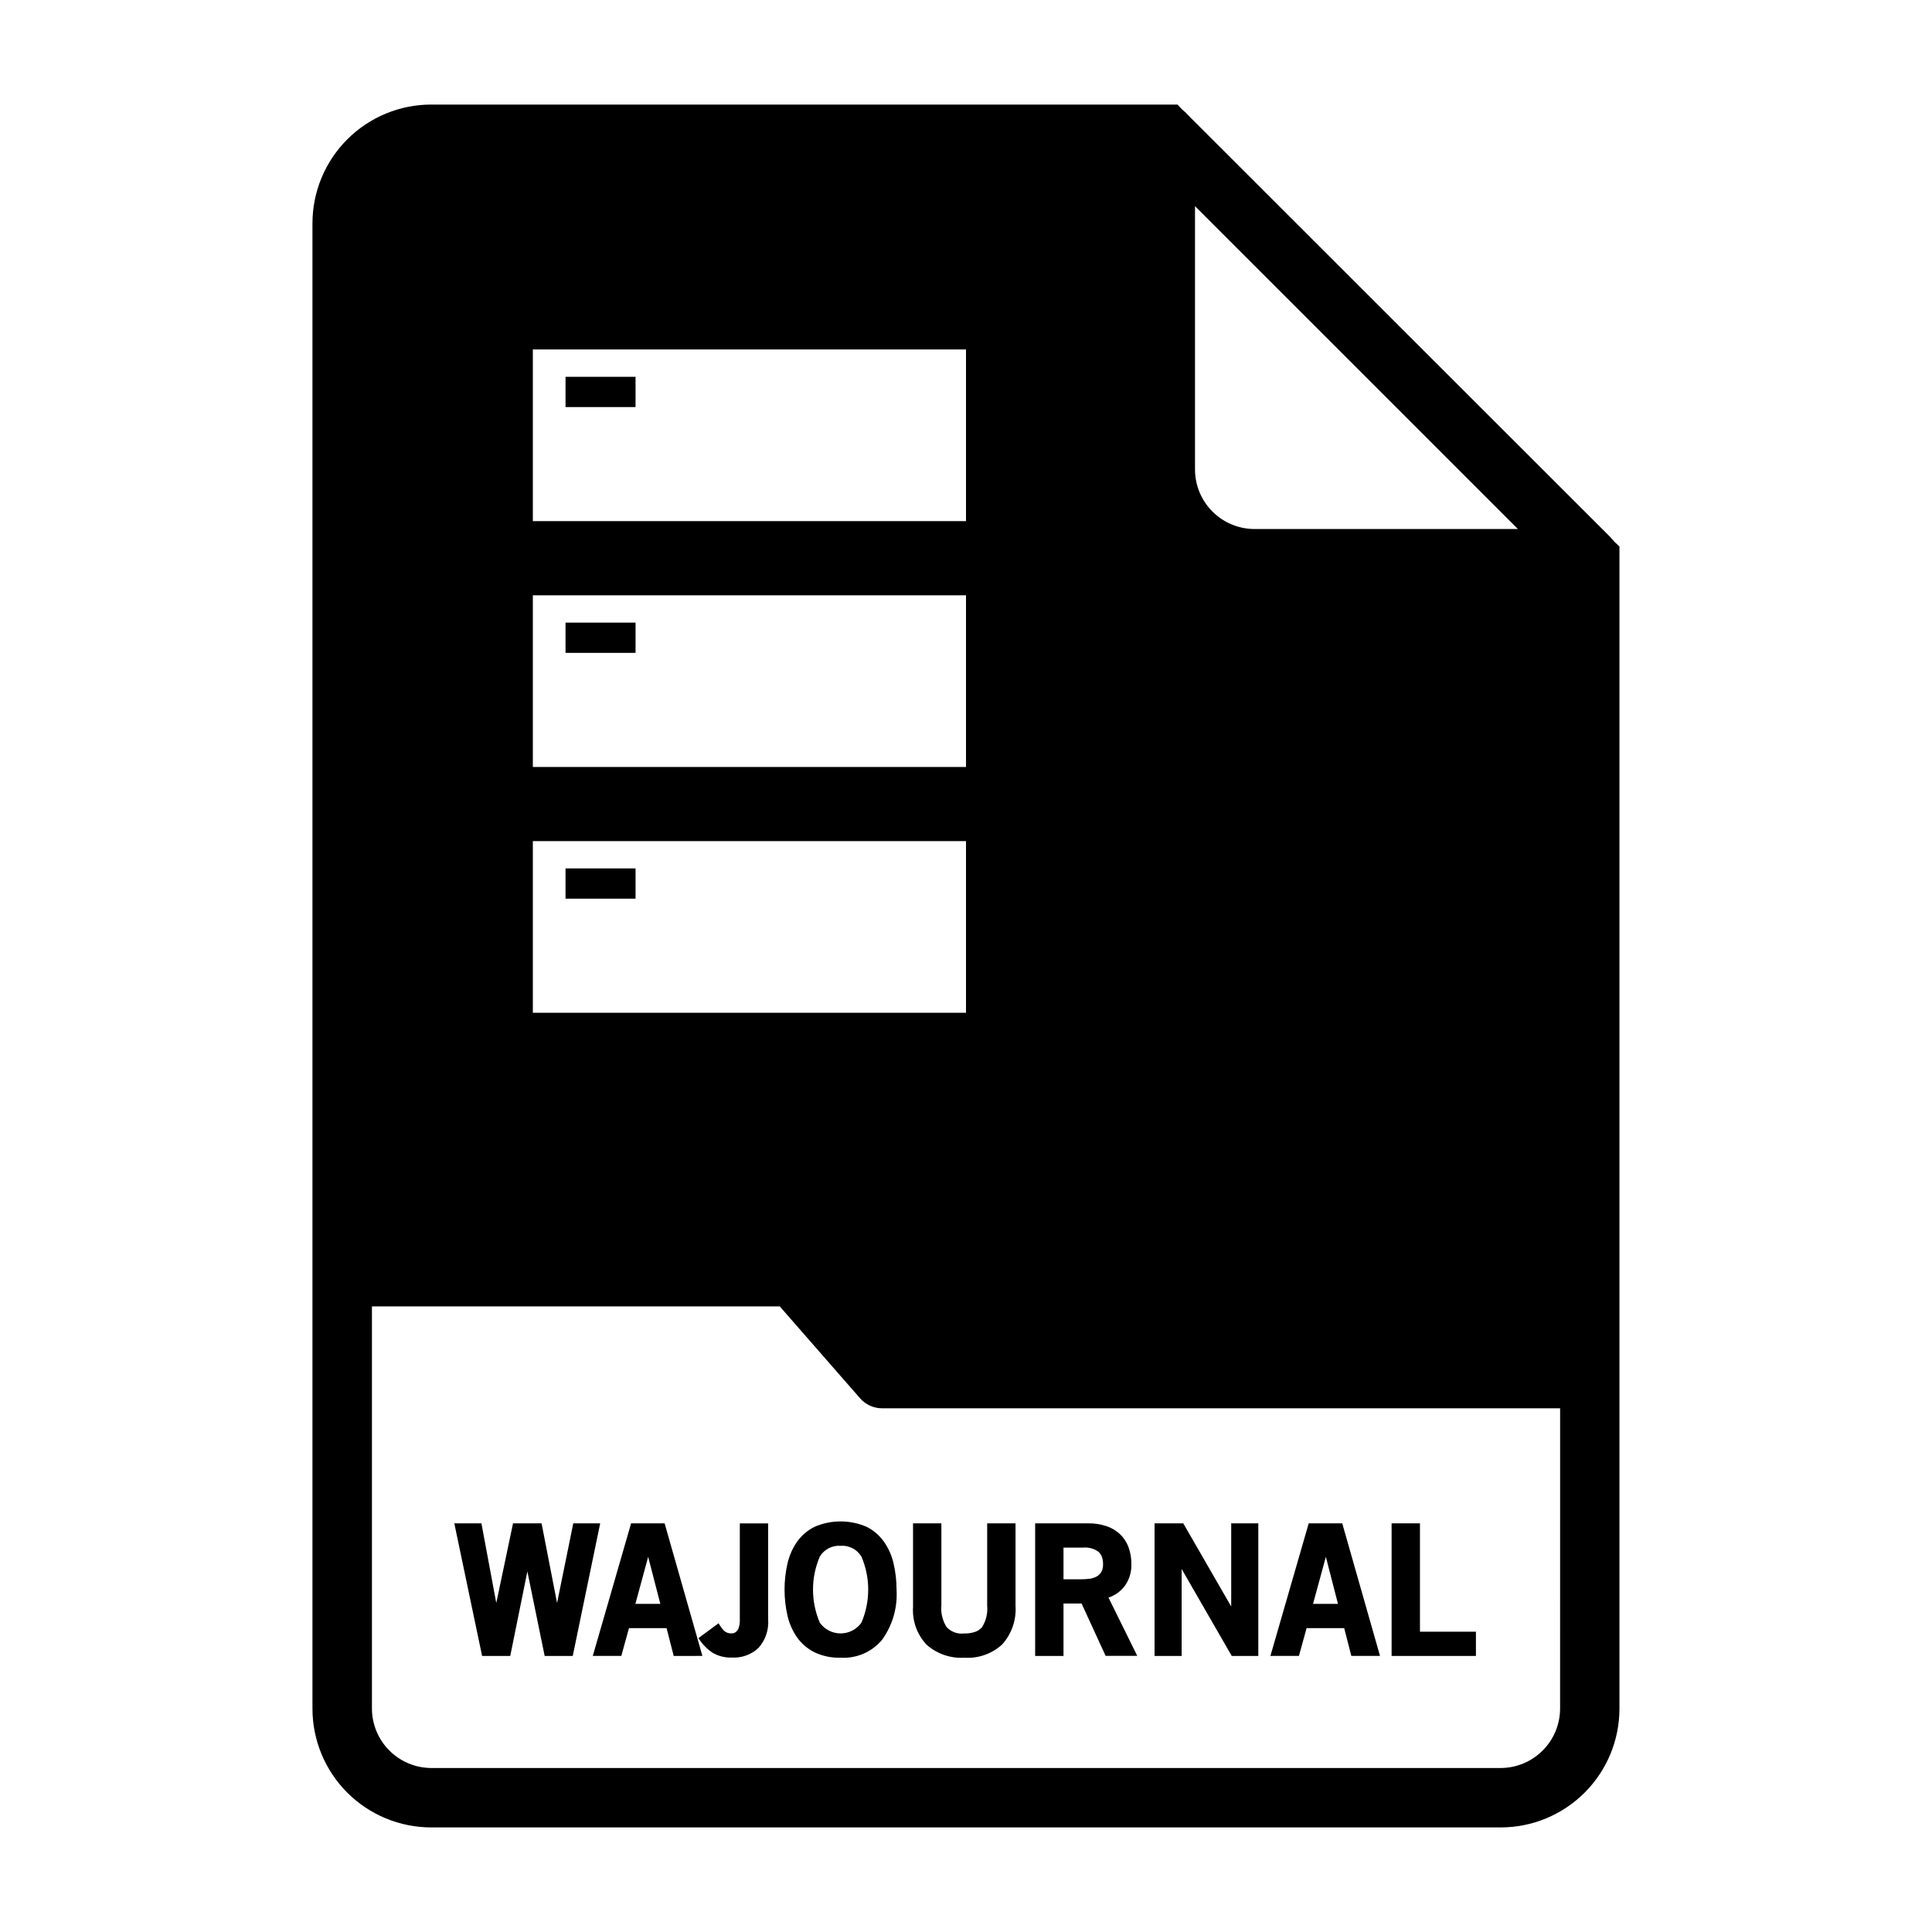 <?xml version="1.0" encoding="UTF-8"?>
<!-- Uploaded to: ICON Repo, www.svgrepo.com, Generator: ICON Repo Mixer Tools -->
<svg fill="#000000" width="800px" height="800px" version="1.1" viewBox="144 144 512 512" xmlns="http://www.w3.org/2000/svg">
 <g>
  <path d="m288.34 582.84-4.582-22.387-4.535 22.387h-7.461l-7.367-35.141h7.188l3.938 21.113 4.441-21.113h7.559l4.109 21.113 4.297-21.113h7.133l-7.273 35.141z"/>
  <path d="m320.65 575.47h-9.965l-2.031 7.367h-7.559l10.156-35.141h8.879l10.012 35.141-7.602 0.004zm-8.266-6.422h6.613l-3.227-12.469z"/>
  <path d="m337.93 583.27c-1.805 0.07-3.594-0.387-5.144-1.312-1.484-1.008-2.742-2.316-3.688-3.844l5.336-3.938 0.004 0.004c0.375 0.676 0.828 1.312 1.344 1.887 0.555 0.559 1.32 0.844 2.102 0.789 0.391 0.016 0.773-0.102 1.086-0.332 0.285-0.219 0.512-0.5 0.664-0.824 0.16-0.348 0.273-0.715 0.328-1.094 0.062-0.367 0.094-0.734 0.098-1.105v-25.793h7.512v25.41h-0.004c0.219 2.797-0.719 5.559-2.598 7.644-1.91 1.754-4.449 2.66-7.039 2.508z"/>
  <path d="m366.77 583.31c-2.391 0.074-4.762-0.418-6.926-1.438-1.836-0.918-3.414-2.269-4.606-3.938-1.211-1.738-2.074-3.695-2.543-5.762-1.039-4.555-1.039-9.285 0-13.84 0.469-2.066 1.332-4.023 2.543-5.762 1.191-1.668 2.769-3.019 4.606-3.938 4.414-1.922 9.426-1.922 13.84 0 1.82 0.922 3.391 2.273 4.574 3.938 1.215 1.734 2.082 3.695 2.547 5.762 0.527 2.269 0.793 4.59 0.789 6.922 0.297 4.707-1.035 9.379-3.769 13.223-2.695 3.293-6.809 5.09-11.055 4.832zm0-29.66c-2.223-0.156-4.352 0.945-5.508 2.852-2.406 5.594-2.406 11.934 0 17.531 1.266 1.781 3.32 2.84 5.508 2.84 2.191 0 4.242-1.059 5.512-2.84 2.402-5.598 2.402-11.938 0-17.531-1.156-1.914-3.285-3.012-5.512-2.852z"/>
  <path d="m399.57 583.31c-3.676 0.23-7.289-1.02-10.039-3.469-2.519-2.695-3.809-6.312-3.566-9.992v-22.148h7.512v21.703c-0.191 2.023 0.289 4.055 1.371 5.777 1.18 1.277 2.898 1.91 4.629 1.707 1 0.031 2-0.113 2.949-0.426 0.707-0.242 1.336-0.668 1.82-1.234 1.078-1.707 1.559-3.723 1.367-5.731v-21.797h7.512v21.82c0.258 3.742-1.004 7.43-3.496 10.234-2.719 2.516-6.359 3.805-10.059 3.555z"/>
  <path d="m430.63 568.95h-4.793v13.895h-7.512v-35.141h14.074c1.605-0.023 3.199 0.215 4.723 0.707 1.34 0.426 2.566 1.137 3.606 2.078 1.016 0.957 1.805 2.125 2.309 3.426 0.555 1.508 0.824 3.113 0.785 4.723 0.047 1.922-0.504 3.809-1.574 5.406-1.094 1.566-2.668 2.734-4.484 3.332l7.621 15.445h-8.387zm0.449-14.824h-5.242v8.406h4.488-0.004c0.727 0 1.453-0.039 2.176-0.117 0.672-0.059 1.332-0.238 1.941-0.527 0.555-0.27 1.023-0.684 1.363-1.195 0.375-0.648 0.555-1.387 0.52-2.133 0.02-0.695-0.094-1.383-0.332-2.031-0.195-0.52-0.52-0.98-0.945-1.34-1.156-0.809-2.559-1.184-3.965-1.062z"/>
  <path d="m457.15 559.8v23.051h-7.18v-35.148h7.606l12.707 22.043v-22.043h7.18v35.141h-7.039z"/>
  <path d="m500.23 575.47h-9.969l-2.031 7.367h-7.559l10.156-35.141h8.879l10.012 35.141h-7.606zm-8.266-6.422h6.613l-3.211-12.469z"/>
  <path d="m512.79 547.7h7.512v28.719h14.832v6.422h-22.344z"/>
  <path d="m293.87 309h18.555v8.016h-18.555z"/>
  <path d="m571.92 287.66c-0.316-0.387-0.66-0.754-1.023-1.102v-0.078l-112.49-112.41v-0.078c-0.156-0.156-0.395-0.316-0.551-0.473s-0.473-0.395-0.629-0.551l-1.184-1.258h-197.75c-8.352 0-16.359 3.316-22.266 9.223-5.902 5.902-9.223 13.914-9.223 22.266v393.6c0 8.348 3.32 16.359 9.223 22.266 5.906 5.902 13.914 9.223 22.266 9.223h283.39c8.352 0 16.359-3.32 22.266-9.223 5.906-5.906 9.223-13.918 9.223-22.266v-307.96zm-111.23-89.031 85.57 85.566h-69.824c-4.172-0.012-8.172-1.672-11.121-4.625-2.949-2.949-4.613-6.945-4.625-11.117zm-175.48 37.988h114.79v45.492h-114.79zm0 65.141h114.79v45.496h-114.79zm0 65.141 114.79 0.004v45.492h-114.79zm272.23 229.9c-0.012 4.172-1.672 8.168-4.625 11.117-2.949 2.949-6.945 4.613-11.117 4.625h-283.39c-4.172-0.012-8.168-1.676-11.117-4.625-2.949-2.949-4.613-6.945-4.625-11.117v-106.59h108.08l21.254 24.324c1.48 1.715 3.641 2.695 5.906 2.68h179.64z"/>
  <path d="m293.87 243.86h18.555v8.016h-18.555z"/>
  <path d="m293.87 374.14h18.555v8.016h-18.555z"/>
 </g>
</svg>
